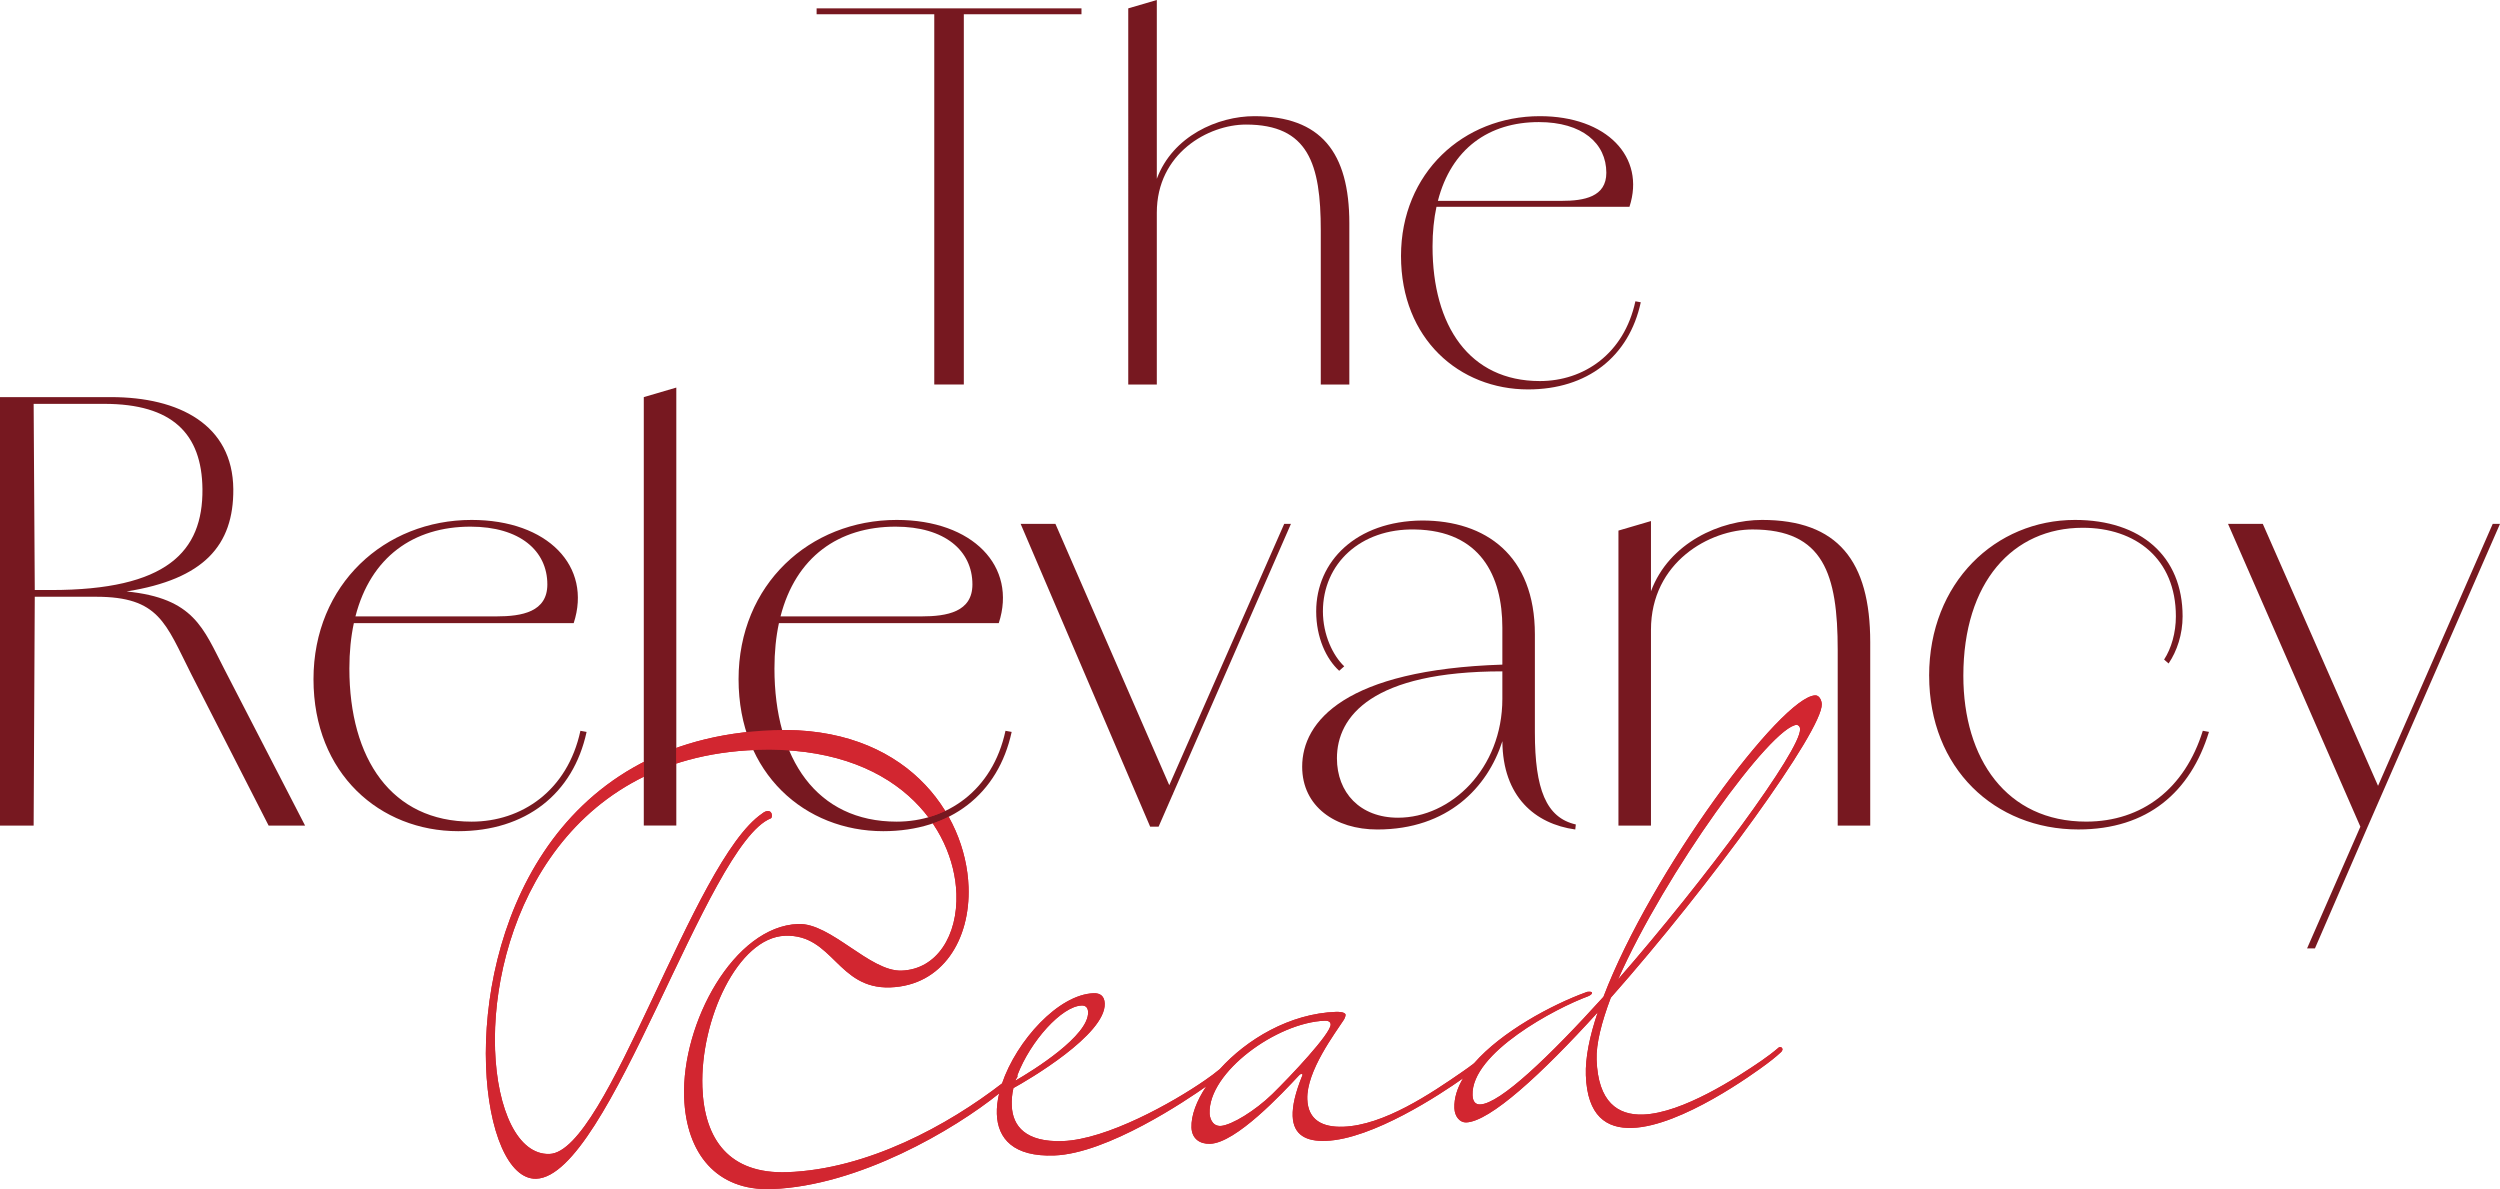 <?xml version="1.0" encoding="UTF-8"?>
<svg id="Layer_2" data-name="Layer 2" xmlns="http://www.w3.org/2000/svg" xmlns:xlink="http://www.w3.org/1999/xlink" viewBox="0 0 959.36 456.34">
  <defs>
    <style>
      .cls-1 {
        fill: none;
      }

      .cls-2 {
        isolation: isolate;
      }

      .cls-3 {
        fill: #771820;
      }

      .cls-4 {
        fill: #d22630;
      }

      .cls-5 {
        clip-path: url(#clippath);
      }
    </style>
    <clipPath id="clippath">
      <path class="cls-1" d="M184.43,264.84v193.5h516.66v-193.5H184.43ZM259.53,294.09c-4.3,1.42-8.49,3.12-12.48,5.11v-7.92c3.99-2.02,8.17-3.81,12.48-5.33v8.14ZM356.94,316.32c-.56-.81-1.14-1.62-1.75-2.41,2.91-.75,5.73-1.8,8.4-3.15.45.74.89,1.48,1.31,2.24-2.5,1.32-5.15,2.44-7.96,3.33Z"/>
    </clipPath>
  </defs>
  <g id="Layer_1-2" data-name="Layer 1">
    <g>
      <g id="Read" class="cls-2">
        <g class="cls-2">
          <path class="cls-4" d="M683.13,401.82c-.22,0-.44.01-.64.23-2.11,1.81-4.22,3.4-6.54,5-9.31,6.39-30.27,20.12-45.42,20.65-9.73.34-17.28-4.81-17.84-21.04-.22-6.05,1.88-14.36,5.44-23.79,38.55-43.59,81.31-102.7,80.96-112.65-.05-1.52-.98-3.44-2.5-3.38-12.98.45-63.03,67.83-81.28,115.69-20.86,23.04-39.72,41.03-47.29,41.29-1.73.07-2.85-.98-2.94-3.57-.57-16.23,31.97-33.4,44.37-37.95,1.07-.47,1.48-.92,1.47-1.35-.01-.22-.45-.42-1.1-.39-.43.01-.86.03-1.29.26-13.09,4.78-32.33,15.1-42.86,27.2-1.33,1.04-2.7,2.04-4.16,3.04-12.48,8.66-30.46,20.77-46.04,21.32-8,.28-13.52-2.56-13.8-10.56-.38-10.82,10.81-25.51,14.09-30.6,0,0,.61-1.11.59-1.76-.05-1.29-3.51-1.17-3.51-1.17-18.03.63-34.51,10.66-44.76,22-1.81,1.5-3.65,2.87-5.65,4.24-12.47,8.66-37.75,22.76-54.63,23.36-14.06.49-19.25-5.61-19.53-13.62-.08-2.16.06-4.33.63-6.73,5.52-3.01,35.45-20.52,35.03-32.42-.1-2.81-1.66-4.06-4.25-3.97-13.5.48-29.58,18.23-35.15,34.61-20.67,15.97-51.59,32.98-82.44,34.06-22.07.77-31.84-12.31-32.55-32.65-.9-25.74,13.58-57.44,31.75-58.08,18.39-.64,20,20.53,40.34,19.82,20.11-.71,30.76-18.41,30.05-38.53-1-28.55-24.48-61.95-74.67-60.19-86.53,3.03-112.25,78.87-110.5,128.84.88,25.1,8.68,43.67,19.28,43.3,28.13-.99,65.25-128.35,90.03-138.31.21-.01.41-.67.39-1.1-.03-.87-.49-1.72-1.57-1.68-.65.02-1.3.26-2.14.94-26.66,18.05-59.34,129.87-81.63,130.65-12.11.43-20.08-16.84-20.89-39.98-1.58-45,24.22-112.4,100.37-115.07,53.65-1.88,75.78,30.05,76.66,55.15.56,16.01-7.43,29.07-21.06,29.54-12.12.43-27.07-18.33-39.62-17.89-24.66.87-44.8,37.96-43.8,66.52.76,21.63,12.52,35.95,33.51,35.21,33.46-1.17,70.26-22.9,87.38-36.71-.66,2.75-.98,5.42-.89,7.91.33,9.51,6.43,16.45,22,15.9,20.45-.71,50.94-21.29,58.39-26.56-3.78,5.65-5.86,11.24-5.7,15.84.15,4.32,3.25,6.38,7.15,6.24,9.95-.34,27.69-19.38,33.96-26.09.41-.45.62-.68,1.05-.69.22-.01.44-.02.44.2v.22c-2.78,6.81-3.9,11.83-3.77,15.73.26,7.35,5.33,9.77,12.68,9.51,17.92-.63,44.04-17.87,52.73-24.04-2.24,3.75-3.49,7.61-3.35,11.48.11,3.25,2.14,5.56,4.52,5.48,9.08-.32,28.81-18.34,50.5-42.27-3.14,9.2-4.8,17.49-4.57,24.2.55,15.57,7.87,20.52,17.82,20.17,18.82-.66,46.7-20.92,51.56-24.55,3.38-2.5,5.26-4.3,5.26-4.3.64-.46.83-1.11.82-1.33s-.24-.86-.89-.83ZM689.62,278.13c.88.4,1.12.82,1.15,1.69.28,8-36.12,57.36-69.85,96.02,18.06-40.92,58.97-97.37,68.7-97.71ZM389.88,414.06c.45-.43.6-.94.59-1.13,0-.06-.03-.17-.08-.28,5.03-13.18,17.07-26.52,24.69-26.79,1.51-.05,2.41.78,2.47,2.52.32,9.08-21.09,22.4-27.89,26.31.07-.21.14-.42.22-.63ZM488.18,419.91c-6.5,6.29-15.4,11.8-19.72,12.17-3.68.13-4.25-3.75-4.28-4.83-.56-15.8,25.85-34.92,44.23-35.56,1.52-.05,2.19.57,2.22,1.44.12,3.46-15.33,19.81-22.45,26.78Z"/>
        </g>
      </g>
      <g id="THE_Relevancy" data-name="THE Relevancy" class="cls-2">
        <g class="cls-2">
          <polygon class="cls-3" points="415.01 3.21 415.01 5.47 369.86 5.47 369.86 147.55 358.52 147.55 358.52 5.47 313.37 5.47 313.37 3.21 415.01 3.21"/>
          <path class="cls-3" d="M517.8,85.77v61.78h-10.96v-59.13c0-25.51-4.73-40.62-28.72-40.62-14.36,0-34.2,10.95-34.2,33.82v65.93h-10.96V3.21l10.96-3.21v68.61c6.13-16.48,23.5-24.03,37.41-24.03,25.51,0,36.47,13.8,36.47,41.19Z"/>
          <path class="cls-3" d="M627.57,115.62c-4.35,20.22-19.84,30.61-36.66,30.61-27.02,0-41.18-21.16-41.18-51.58,0-5.58.52-10.68,1.51-15.3h74.06c6.23-19.08-8.69-34.77-34.39-34.77-29.28,0-53.28,21.73-53.28,53.66s22.49,51.2,48.75,51.2c22.67,0,38.73-12.47,43.26-33.44l-2.07-.38ZM590.53,46.85c16.63,0,25.89,8.12,25.89,19.46,0,9.26-8.5,10.77-17.19,10.77h-47.45c5.13-19.99,19.56-30.23,38.75-30.23Z"/>
          <path class="cls-3" d="M86.08,256.77c-8.12-15.69-11.6-27.22-37.51-29.8,29.72-4.72,41.12-17.71,40.96-39.28-.22-24.75-20.88-35.3-46.92-35.3H0v164.42h12.91l.43-87.81h23.46c24.32,0,26.69,10.12,36.59,29.7l29.69,58.11h13.99l-30.99-60.04ZM19.59,226.42h-6.25l-.43-71.44h27.12c26.04,0,37.44,11.4,37.66,32.71.21,24.1-13.77,38.73-58.1,38.73Z"/>
          <path class="cls-3" d="M222.73,280.44c-4.95,23.02-22.59,34.86-41.75,34.86-30.77,0-46.91-24.1-46.91-58.75,0-6.36.59-12.17,1.72-17.43h84.36c7.1-21.74-9.9-39.6-39.17-39.6-33.35,0-60.68,24.75-60.68,61.12s25.61,58.32,55.52,58.32c25.82,0,44.12-14.21,49.28-38.09l-2.37-.43ZM180.55,202.1c18.94,0,29.49,9.26,29.49,22.17,0,10.54-9.69,12.27-19.59,12.27h-54.05c5.85-22.78,22.29-34.44,44.15-34.44Z"/>
          <path class="cls-3" d="M247.05,152.39l12.48-3.66v168.07h-12.48v-164.41Z"/>
          <path class="cls-3" d="M385.85,280.44c-4.95,23.02-22.59,34.86-41.75,34.86-30.77,0-46.91-24.1-46.91-58.75,0-6.36.59-12.17,1.72-17.43h84.36c7.1-21.74-9.9-39.6-39.17-39.6-33.35,0-60.68,24.75-60.68,61.12s25.61,58.32,55.52,58.32c25.82,0,44.12-14.21,49.28-38.09l-2.37-.43ZM343.67,202.1c18.94,0,29.49,9.26,29.49,22.17,0,10.54-9.69,12.27-19.59,12.27h-54.05c5.85-22.78,22.29-34.44,44.15-34.44Z"/>
          <path class="cls-3" d="M391.67,201.03h13.34l45.19,103.73h-3.01l45.62-103.73h2.58l-50.79,116.21h-3.23l-49.71-116.21Z"/>
          <path class="cls-3" d="M589,281.08v-37.66c0-30.34-18.93-43.68-43.25-43.68-25.39.21-40.67,15.71-40.67,34.86,0,10.12,3.87,18.29,8.82,22.81l1.94-1.72c-4.31-4.09-8.18-12.05-8.18-21.09,0-18.29,14.42-31.85,35.29-31.42,25.18.43,33.57,17.86,33.57,37.66v14.2c-60.25,1.94-76.82,21.74-76.82,39.17,0,15.28,12.69,24.1,28.83,24.1,27.15,0,42.35-16.23,48-33.88.12,21.3,12.55,31.74,27.97,33.88l.21-1.93c-11.4-2.59-15.71-13.56-15.71-35.3ZM536.49,313.79c-14.63,0-23.45-9.68-23.45-22.81,0-16.14,13.56-33.35,63.48-33.35v10.54c0,26.9-19.8,45.62-40.03,45.62Z"/>
          <path class="cls-3" d="M717.69,246.44v70.37h-12.48v-67.36c0-29.05-5.38-46.27-32.71-46.27-16.35,0-38.95,12.48-38.95,38.52v75.11h-12.48v-113.2l12.48-3.66v26.95c6.98-18.79,26.77-27.38,42.61-27.38,29.05,0,41.53,15.71,41.53,46.92Z"/>
          <path class="cls-3" d="M740.29,259.35c0-35.94,25.61-59.83,55.95-59.83,25.39,0,41.32,13.99,41.32,37.01,0,6.89-2.15,13.34-5.38,18.08l-1.72-1.51c2.8-4.3,4.52-10.33,4.52-16.57,0-22.16-15.49-34-35.72-34-26.9,0-45.84,20.87-45.84,56.81,0,31.85,16.57,55.95,47.13,55.95,21.52,0,37.88-12.7,44.76-34.86l2.37.43c-7.1,23.03-23.46,37.44-50.14,37.44-32.06,0-57.24-23.46-57.24-58.96Z"/>
          <polygon class="cls-3" points="959.36 201.03 908.58 317.24 888.35 363.93 885.33 363.93 905.78 317.24 854.99 201.03 868.33 201.03 912.56 301.56 956.57 201.03 959.36 201.03"/>
        </g>
      </g>
      <g class="cls-5">
        <g id="Read-2" data-name="Read" class="cls-2">
          <g class="cls-2">
            <path class="cls-4" d="M683.13,401.82c-.22,0-.44.01-.64.23-2.11,1.81-4.22,3.4-6.54,5-9.31,6.39-30.27,20.12-45.42,20.65-9.73.34-17.28-4.81-17.84-21.04-.22-6.05,1.88-14.36,5.44-23.79,38.55-43.59,81.31-102.7,80.96-112.65-.05-1.52-.98-3.44-2.5-3.38-12.98.45-63.03,67.83-81.28,115.69-20.86,23.04-39.72,41.03-47.29,41.29-1.73.07-2.85-.98-2.94-3.57-.57-16.23,31.97-33.4,44.37-37.95,1.07-.47,1.48-.92,1.47-1.35-.01-.22-.45-.42-1.1-.39-.43.01-.86.03-1.29.26-13.09,4.78-32.33,15.1-42.86,27.2-1.33,1.04-2.7,2.04-4.16,3.04-12.48,8.66-30.46,20.77-46.04,21.32-8,.28-13.52-2.56-13.8-10.56-.38-10.82,10.81-25.51,14.09-30.6,0,0,.61-1.11.59-1.76-.05-1.29-3.51-1.17-3.51-1.17-18.03.63-34.51,10.66-44.76,22-1.81,1.5-3.65,2.87-5.65,4.24-12.47,8.66-37.75,22.76-54.63,23.36-14.06.49-19.25-5.61-19.53-13.62-.08-2.16.06-4.33.63-6.73,5.52-3.01,35.45-20.52,35.03-32.42-.1-2.81-1.66-4.06-4.25-3.97-13.5.48-29.58,18.23-35.15,34.61-20.67,15.97-51.59,32.98-82.44,34.06-22.07.77-31.84-12.31-32.55-32.65-.9-25.74,13.58-57.44,31.75-58.08,18.39-.64,20,20.53,40.34,19.82,20.11-.71,30.76-18.41,30.05-38.53-1-28.55-24.48-61.95-74.67-60.19-86.53,3.03-112.25,78.87-110.5,128.84.88,25.1,8.68,43.67,19.28,43.3,28.13-.99,65.25-128.35,90.03-138.31.21-.01.41-.67.39-1.1-.03-.87-.49-1.72-1.57-1.68-.65.02-1.3.26-2.14.94-26.66,18.05-59.34,129.87-81.63,130.65-12.11.43-20.08-16.84-20.89-39.98-1.58-45,24.22-112.4,100.37-115.07,53.65-1.88,75.78,30.05,76.66,55.15.56,16.01-7.43,29.07-21.06,29.54-12.12.43-27.07-18.33-39.62-17.89-24.66.87-44.8,37.96-43.8,66.52.76,21.63,12.52,35.95,33.51,35.21,33.46-1.17,70.26-22.9,87.38-36.71-.66,2.75-.98,5.42-.89,7.91.33,9.51,6.43,16.45,22,15.9,20.45-.71,50.94-21.29,58.39-26.56-3.78,5.65-5.86,11.24-5.7,15.84.15,4.32,3.25,6.38,7.15,6.24,9.95-.34,27.69-19.38,33.96-26.09.41-.45.62-.68,1.05-.69.22-.01.44-.02.44.2v.22c-2.78,6.81-3.9,11.83-3.77,15.73.26,7.35,5.33,9.77,12.68,9.51,17.92-.63,44.04-17.87,52.73-24.04-2.24,3.75-3.49,7.61-3.35,11.48.11,3.25,2.14,5.56,4.52,5.48,9.08-.32,28.81-18.34,50.5-42.27-3.14,9.2-4.8,17.49-4.57,24.2.55,15.57,7.87,20.52,17.82,20.17,18.82-.66,46.7-20.92,51.56-24.55,3.38-2.5,5.26-4.3,5.26-4.3.64-.46.83-1.11.82-1.33s-.24-.86-.89-.83ZM689.62,278.13c.88.4,1.12.82,1.15,1.69.28,8-36.12,57.36-69.85,96.02,18.06-40.92,58.97-97.37,68.7-97.71ZM389.88,414.06c.45-.43.6-.94.59-1.13,0-.06-.03-.17-.08-.28,5.03-13.18,17.07-26.52,24.69-26.79,1.51-.05,2.41.78,2.47,2.52.32,9.08-21.09,22.4-27.89,26.31.07-.21.14-.42.22-.63ZM488.18,419.91c-6.5,6.29-15.4,11.8-19.72,12.17-3.68.13-4.25-3.75-4.28-4.83-.56-15.8,25.85-34.92,44.23-35.56,1.52-.05,2.19.57,2.22,1.44.12,3.46-15.33,19.81-22.45,26.78Z"/>
          </g>
        </g>
      </g>
    </g>
  </g>
</svg>